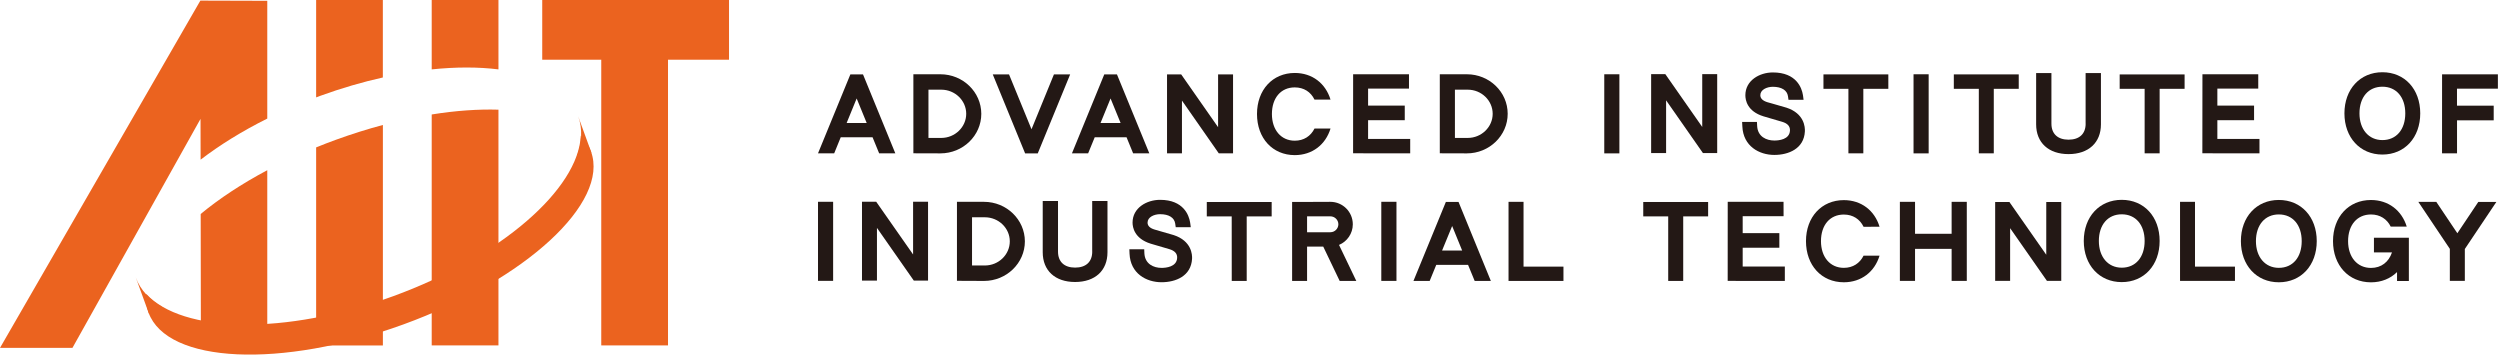 <?xml version="1.0" encoding="utf-8"?><svg version="1.1" xmlns="http://www.w3.org/2000/svg" xmlns:xlink="http://www.w3.org/1999/xlink" x="0px" y="0px" width="615px" height="88px" viewBox="0 0 615 88" style="enable-background:new 0 0 615 88;" xml:space="preserve"><g fill="#231815"><path d="M355.68,49.68l-7.97,19.43h3.99c0,0,0.69-1.73,1.62-3.96h7.82c0.91,2.22,1.63,3.96,1.63,3.96h3.98l-7.95-19.43H355.68z M354.75,61.63c1.2-2.89,2.3-5.61,2.48-6.03c0.19,0.46,1.3,3.16,2.46,6.03H354.75z"/><path d="M209.19,18.3l-7.96,19.42h3.98c0,0,0.69-1.73,1.61-3.95h7.83c0.91,2.22,1.62,3.95,1.62,3.95h3.98L212.3,18.3H209.19z M208.27,30.26c1.2-2.9,2.31-5.63,2.47-6.04c0.2,0.46,1.3,3.16,2.47,6.04H208.27z"/><path d="M271.65,18.3l-7.95,19.42h3.98c0,0,0.7-1.73,1.62-3.95h7.83c0.91,2.23,1.62,3.95,1.62,3.95h3.98l-7.96-19.42H271.65z M270.73,30.26c1.19-2.9,2.3-5.63,2.47-6.04c0.2,0.46,1.3,3.16,2.47,6.04H270.73z"/><path d="M253.75,31.8c-0.53-1.3-5.53-13.5-5.53-13.5h-4l7.96,19.43h3.11l7.97-19.43h-3.99C259.28,18.3,254.27,30.5,253.75,31.8"/><path d="M268.69,61.89c0,2.5-1.52,3.94-4.21,3.94c-2.68,0-4.21-1.44-4.21-3.94V49.45l-3.76-0.01v12.61c0,4.52,3.05,7.32,7.96,7.32c4.92,0,7.97-2.8,7.97-7.32V49.44l-3.76,0.01V61.89z"/><path d="M513.07,30.42c0,2.5-1.53,3.94-4.21,3.94c-2.67,0-4.21-1.44-4.21-3.94V17.98h-3.76v12.61c0,4.51,3.06,7.32,7.97,7.32c4.9,0,7.97-2.81,7.97-7.32V17.98h-3.77V30.42z"/><path d="M586.07,17.77c-5.49,0-9.34,4.17-9.34,10.12c0,5.95,3.85,10.13,9.34,10.13c5.49,0,9.31-4.18,9.31-10.13C595.38,21.93,591.55,17.77,586.07,17.77 M586.07,34.46c-3.37,0-5.64-2.64-5.64-6.57c0-3.99,2.21-6.56,5.64-6.56c3.41,0,5.63,2.57,5.63,6.56C591.7,31.89,589.48,34.46,586.07,34.46"/><path d="M521.95,49.16c-5.49,0-9.34,4.16-9.34,10.12c0,5.95,3.85,10.12,9.34,10.12c5.49,0,9.32-4.17,9.32-10.12C531.27,53.32,527.44,49.16,521.95,49.16 M521.95,65.85c-3.37,0-5.63-2.64-5.63-6.57c0-3.99,2.21-6.56,5.63-6.56s5.63,2.57,5.63,6.56C527.58,63.27,525.37,65.85,521.95,65.85"/><path d="M560.59,49.19c-5.49,0-9.33,4.17-9.33,10.12c0,5.96,3.84,10.13,9.33,10.13c5.49,0,9.33-4.17,9.33-10.13C569.92,53.36,566.08,49.19,560.59,49.19 M560.59,65.89c-3.36,0-5.63-2.64-5.63-6.57c0-3.98,2.22-6.57,5.63-6.57c3.43,0,5.63,2.59,5.63,6.57C566.22,63.31,564.02,65.89,560.59,65.89"/><rect x="394.65" y="18.27" width="3.72" height="19.46"/><rect x="470.73" y="18.27" width="3.72" height="19.46"/><polygon points="539.97,49.65 536.29,49.65 536.29,69.1 549.8,69.1 549.8,65.59 539.97,65.59 	"/><polygon points="374.79,49.65 371.1,49.65 371.1,69.11 384.61,69.11 384.61,65.59 374.79,65.59 	"/><path d="M609.67,49.66c0,0-4.68,7.01-5.16,7.72c-0.48-0.71-5.18-7.72-5.18-7.72h-4.42c0,0,7.65,11.4,7.75,11.56v7.88h3.69v-7.85c0.11-0.17,7.76-11.58,7.76-11.58H609.67z"/><rect x="339.8" y="49.64" width="3.73" height="19.46"/><polygon points="480.1,49.65 480.1,57.51 471.1,57.51 471.1,49.65 467.37,49.65 467.37,69.1 471.1,69.1 471.1,61.22 480.1,61.22 480.1,69.1 483.83,69.1 483.83,49.65 	"/><path d="M288.73,57.83l-3.5-1.01l-1.17-0.34c-1.18-0.35-1.76-0.92-1.76-1.72c0-1.34,1.59-2.07,3.08-2.07c2.15,0,3.5,0.84,3.72,2.3l0.13,0.9h3.7l-0.12-0.92c0,0-0.05-0.31-0.05-0.31c-0.28-1.66-1.58-5.5-7.38-5.5c-3.28,0-6.77,1.96-6.77,5.6c0,1.15,0.45,3.93,4.45,5.18l4.57,1.34c1.37,0.4,2.01,1.12,1.95,2.18c-0.12,2.19-2.73,2.44-3.83,2.44c-1.96,0-4.09-0.95-4.23-3.58l-0.04-1h-3.66l0.05,1.11c0.21,4.84,4.11,7,7.87,7c3.48,0,7.28-1.51,7.51-5.77C293.31,62.65,293.13,59.27,288.73,57.83"/><path d="M439.48,26.49l-3.5-1.01l-1.18-0.33c-1.17-0.36-1.76-0.93-1.76-1.73c0-1.34,1.58-2.07,3.08-2.07c2.15,0,3.5,0.85,3.72,2.3l0.13,0.9h3.71l-0.12-0.92l-0.05-0.31c-0.27-1.67-1.58-5.5-7.38-5.5c-3.29,0-6.77,1.97-6.77,5.61c0,1.16,0.43,3.94,4.44,5.18l4.57,1.34c1.38,0.4,2.02,1.12,1.96,2.19c-0.12,2.19-2.73,2.43-3.84,2.43c-1.95,0-4.09-0.94-4.23-3.57l-0.05-1.01h-3.65l0.06,1.12c0.21,4.83,4.11,7,7.87,7c3.48,0,7.29-1.52,7.51-5.77C444.06,31.31,443.88,27.93,439.48,26.49"/><polygon points="428.7,60.95 437.72,60.95 437.72,57.35 428.7,57.35 428.7,53.18 438.76,53.18 438.75,49.65 425.02,49.65 425.01,69.1 439.07,69.11 439.07,65.56 428.7,65.56 	"/><polygon points="545.47,29.57 554.5,29.57 554.5,25.97 545.47,25.97 545.47,21.8 555.53,21.8 555.53,18.27 541.8,18.27 541.78,37.71 555.83,37.72 555.83,34.18 545.47,34.18 	"/><polygon points="604.43,29.6 613.45,29.6 613.45,25.99 604.42,25.99 604.42,21.82 614.48,21.82 614.48,18.29 600.75,18.29 600.74,37.72 604.43,37.72 	"/><polygon points="336.55,29.57 345.57,29.57 345.57,25.97 336.55,25.97 336.55,21.8 346.61,21.8 346.61,18.27 332.87,18.27 332.86,37.71 346.91,37.72 346.91,34.18 336.55,34.18 	"/><polygon points="448.57,21.85 454.71,21.85 454.71,37.72 458.38,37.72 458.38,21.85 464.53,21.85 464.53,18.3 448.57,18.3 	"/><polygon points="404.24,53.23 410.38,53.23 410.38,69.11 414.07,69.11 414.07,53.23 420.2,53.23 420.2,49.69 404.24,49.69 	"/><polygon points="521.44,21.85 527.58,21.85 527.58,37.72 531.27,37.72 531.27,21.85 537.41,21.85 537.41,18.31 521.44,18.31 	"/><polygon points="480.64,21.85 486.79,21.85 486.79,37.72 490.47,37.72 490.47,21.85 496.61,21.85 496.61,18.3 480.64,18.3 	"/><polygon points="296.87,53.23 303,53.23 303.01,69.11 306.69,69.11 306.69,53.23 312.83,53.23 312.83,49.69 296.87,49.69 	"/><polygon points="503.38,62.67 494.31,49.69 490.81,49.69 490.81,69.1 494.49,69.1 494.49,56.13 503.55,69.1 507.07,69.1 507.07,49.69 503.38,49.69 	"/><polygon points="418.75,31.23 409.67,18.24 406.18,18.24 406.18,37.65 409.86,37.65 409.86,24.68 418.92,37.65 422.43,37.65 422.43,18.24 418.75,18.24 	"/><rect x="201.23" y="49.64" width="3.72" height="19.45"/><polygon points="224.62,62.6 215.54,49.62 212.05,49.62 212.05,69.02 215.73,69.02 215.73,56.06 224.79,69.02 228.3,69.02 228.3,49.62 224.62,49.62 	"/><polygon points="299.65,31.29 290.58,18.31 287.09,18.31 287.09,37.72 290.76,37.72 290.76,24.74 299.82,37.72 303.33,37.72 303.33,18.31 299.65,18.31 	"/><path d="M332.79,55.18c0-3.05-2.47-5.53-5.52-5.53l-7.15,0.03h-2.26v19.43h3.68v-8.44h3.98c0.92,1.95,4.04,8.44,4.04,8.44h4.09c0,0-3.11-6.48-4.25-8.86C331.39,59.42,332.79,57.45,332.79,55.18 M327.27,57.13h-5.73v-3.91h5.73c1.08,0,1.97,0.88,1.97,1.96C329.23,56.25,328.35,57.13,327.27,57.13"/><path d="M231.34,18.27h-6.65v19.44c1.52,0,6.65,0.02,6.65,0.02c5.55,0,10.06-4.37,10.06-9.73C241.39,22.64,236.89,18.27,231.34,18.27 M231.56,33.93h-3.16V22.06h0.38h2.78c3.37,0,6.13,2.67,6.13,5.93C237.69,31.25,234.93,33.93,231.56,33.93"/><path d="M360.85,18.27h-6.66c0,0.78,0,18.65,0,19.44c1.52,0,6.65,0.02,6.65,0.02c5.54,0,10.05-4.38,10.05-9.73C370.9,22.63,366.39,18.27,360.85,18.27 M361.07,33.93h-3.16V22.06h0.37h2.79c3.37,0,6.13,2.67,6.13,5.93C367.2,31.25,364.44,33.93,361.07,33.93"/><path d="M242.06,49.65h-6.65v19.43c1.52,0.01,6.65,0.03,6.65,0.03c5.55,0,10.06-4.38,10.06-9.74C252.11,54.02,247.61,49.65,242.06,49.65 M242.27,65.31h-3.15V53.45h0.37h2.78c3.38,0,6.14,2.66,6.14,5.92C248.41,62.64,245.66,65.31,242.27,65.31"/><path d="M318.51,34.61c-3.36,0-5.62-2.64-5.62-6.56c0-3.97,2.22-6.55,5.62-6.55c2.24,0,3.94,1.11,4.86,3.01h3.94c-1.22-4-4.49-6.56-8.79-6.56c-5.47,0-9.3,4.16-9.3,10.1c0,5.95,3.83,10.11,9.3,10.11c4.3-0.01,7.57-2.57,8.79-6.54h-3.94C322.44,33.49,320.74,34.61,318.51,34.61"/><path d="M453.58,65.89c-3.36,0-5.62-2.64-5.62-6.57c0-3.96,2.21-6.54,5.62-6.54c2.24,0,3.94,1.12,4.86,3.01l3.93-0.01c-1.21-3.99-4.48-6.55-8.79-6.55c-5.47,0-9.31,4.16-9.31,10.09c0,5.96,3.83,10.12,9.31,10.12c4.31,0,7.58-2.57,8.79-6.55h-3.93C457.51,64.76,455.82,65.89,453.58,65.89"/><path d="M589.67,58.48h-5.68v3.61h4.44c-0.8,2.37-2.63,3.82-5.17,3.82c-3.37,0-5.63-2.65-5.63-6.58c0-3.97,2.21-6.57,5.63-6.57c2.23,0,3.94,1.12,4.86,2.99h3.94c-1.22-3.98-4.5-6.55-8.81-6.55c-5.49,0-9.33,4.17-9.33,10.12c0,5.96,3.84,10.13,9.34,10.13c2.58,0,4.79-0.92,6.41-2.52v2.2h2.91v-7.04v-3.61H589.67z"/></g><g fill="#eb631f"><polygon points="164.33,14.69 164.33,84.97 147.91,84.97 147.91,14.69 133.39,14.69 133.39,0 179.34,0 179.34,14.69 	"/><path d="M142.26,28.7c0.01,0.03,0.03,0.06,0.04,0.1L142.26,28.7L142.26,28.7z"/><path d="M33.42,68.32l0.03,0.09C33.44,68.38,33.43,68.35,33.42,68.32L33.42,68.32z"/><path d="M96.71,72.87c-26.58,9.68-51.83,9.09-60.75-0.57c-0.12,1.6,0.05,3.14,0.58,4.6c4.57,12.54,32.64,13.85,62.69,2.91c30.06-10.94,50.72-29.98,46.16-42.53c-0.53-1.45-1.39-2.75-2.51-3.9C142.26,46.51,123.28,63.19,96.71,72.87"/><path d="M141.79,38.87l3.69-1.34l-3.25-8.92C143.38,31.75,143.15,35.24,141.79,38.87"/><path d="M33.39,68.23l3.25,8.92l3.69-1.34C36.94,73.9,34.53,71.38,33.39,68.23"/><path d="M77.77,36.26v48.72h16.42V30.74c-3.77,1.01-7.61,2.21-11.49,3.62C81.02,34.97,79.38,35.6,77.77,36.26z"/><path d="M94.18,19.06V0H77.77v23.96c0.33-0.13,0.66-0.26,1-0.38C84,21.68,89.17,20.18,94.18,19.06z"/><path d="M122.62,17.07V0H106.2v17.07C112.18,16.45,117.73,16.46,122.62,17.07z"/><path d="M106.2,28.16v56.81h16.42V26.98C117.65,26.83,112.11,27.21,106.2,28.16z"/><path d="M65.75,0.2L49.29,0.15L0,85.58h17.82l31.51-56.34l0.02,10.04c4.7-3.6,10.22-7.03,16.4-10.11V0.2z"/><path d="M49.42,85l16.33,0.08V41.87c-6.3,3.35-11.84,7.01-16.38,10.77L49.42,85z"/></g></svg>
